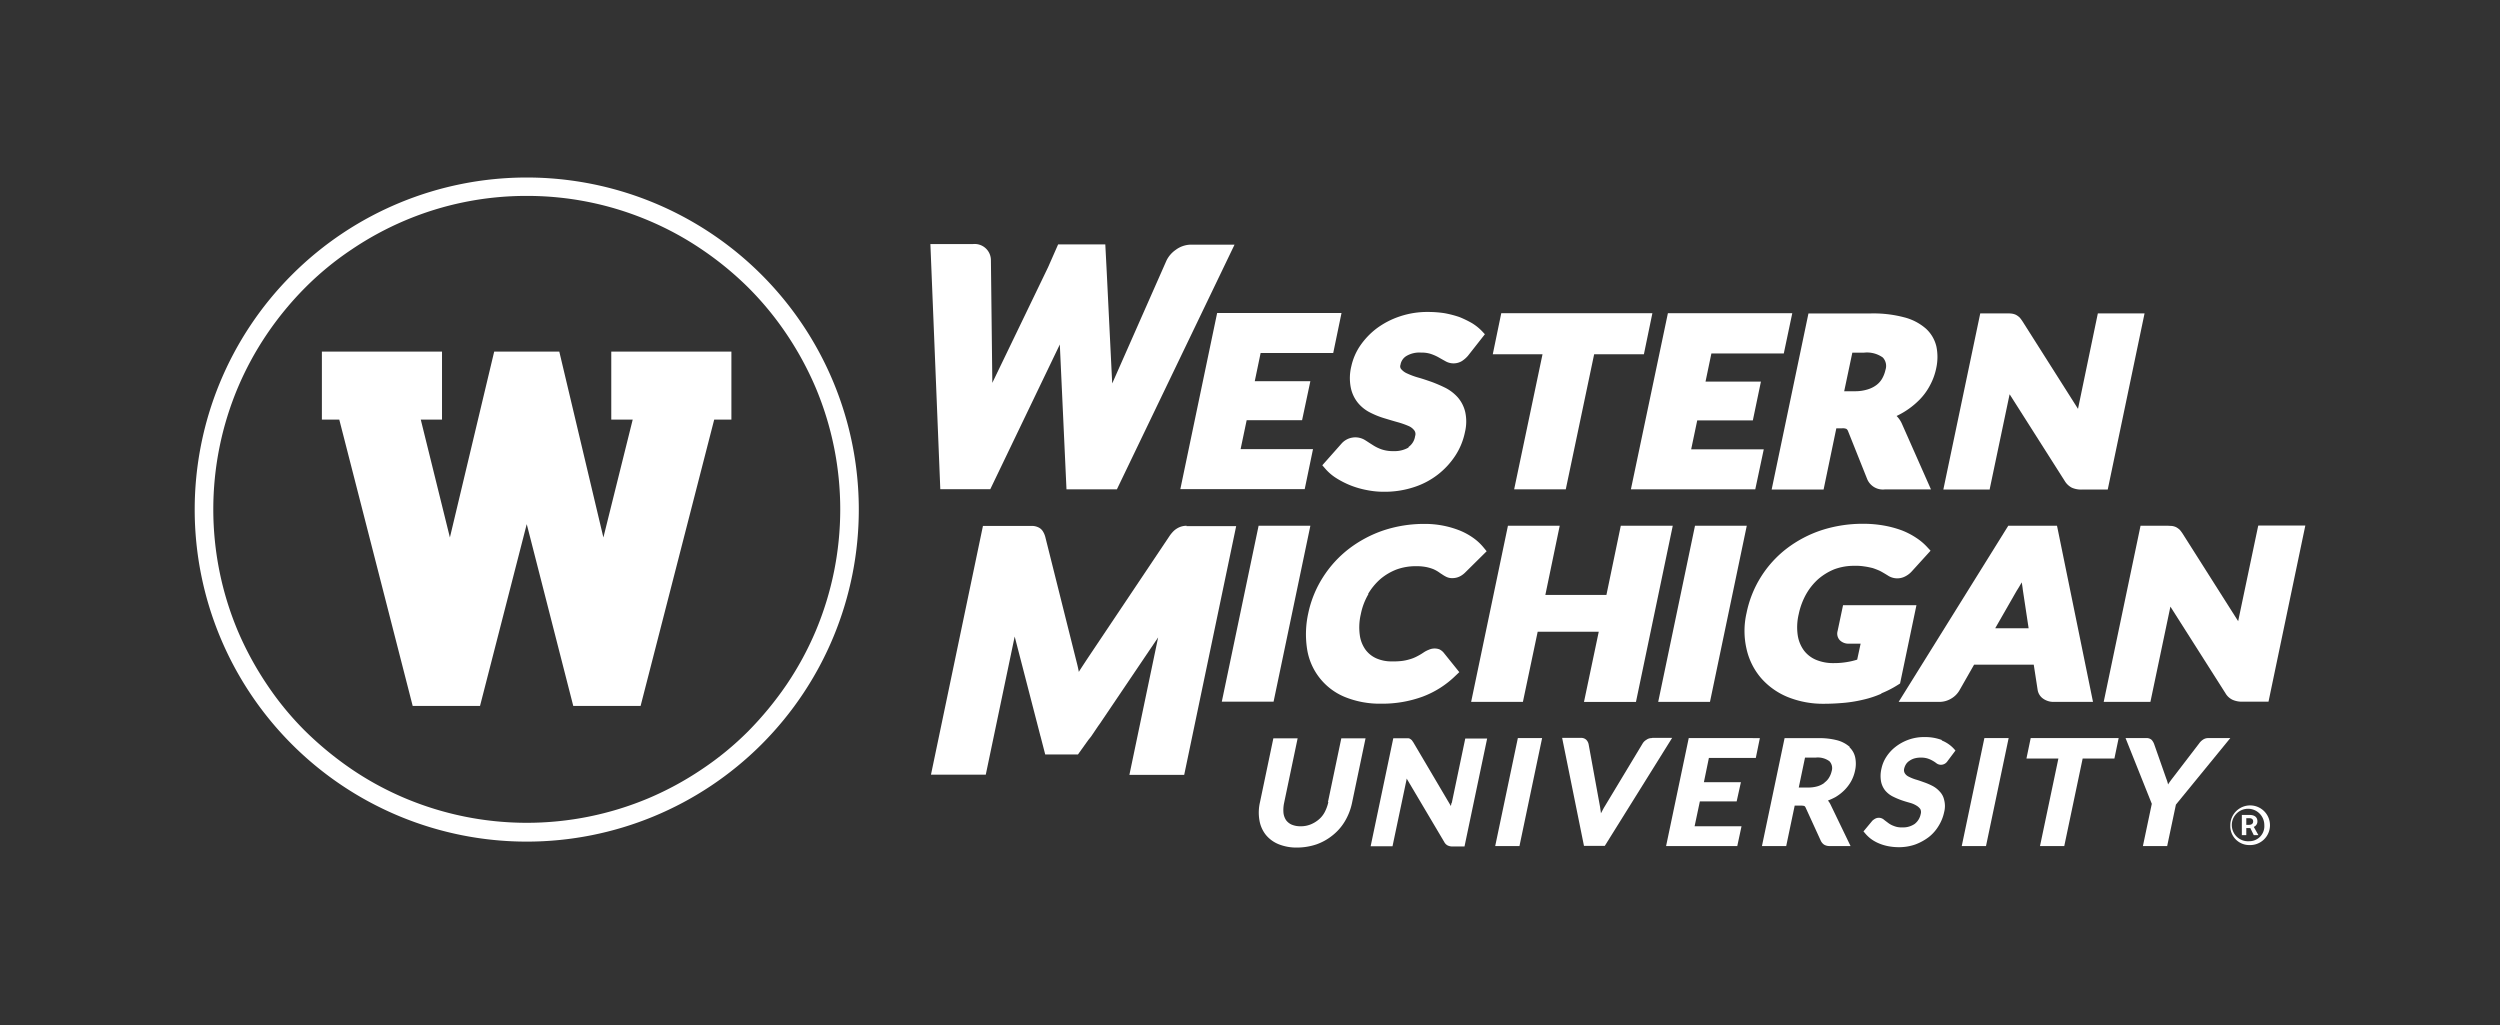 <?xml version="1.0" encoding="UTF-8"?> <svg xmlns="http://www.w3.org/2000/svg" xmlns:xlink="http://www.w3.org/1999/xlink" width="200" height="82" viewBox="0 0 200 82"><rect x="0" y="0" width="200" height="82" fill="#333333" stroke="none"/><defs><clipPath id="clip-path"><rect id="Rectangle_729" data-name="Rectangle 729" width="168.851" height="53.598" fill="#fff"></rect></clipPath></defs><g id="Logo_WMU" transform="translate(-569 -8679)"><rect id="Rectangle_728" data-name="Rectangle 728" width="200" height="82" transform="translate(569 8679)" fill="none"></rect><g id="Group_2291" data-name="Group 2291" transform="translate(584.575 8693.201)" clip-path="url(#clip-path)"><path id="Path_10464" data-name="Path 10464" d="M26.564,0A26.564,26.564,0,1,0,53.129,26.564,26.561,26.561,0,0,0,26.564,0m0,1.472A24.855,24.855,0,0,1,36.32,3.446a24.577,24.577,0,0,1,4.255,2.313A25.787,25.787,0,0,1,44.3,8.817a24.939,24.939,0,0,1,3.058,3.721,25.823,25.823,0,0,1,2.313,4.255,25.1,25.1,0,0,1,0,19.511,25.184,25.184,0,0,1-2.313,4.255A26.9,26.9,0,0,1,44.3,44.279a24.145,24.145,0,0,1-3.721,3.058,25.185,25.185,0,0,1-4.255,2.313,25.1,25.1,0,0,1-19.511,0,24.577,24.577,0,0,1-4.255-2.313,26.9,26.9,0,0,1-3.721-3.058,24.145,24.145,0,0,1-3.058-3.721A25.822,25.822,0,0,1,3.462,36.3a25.1,25.1,0,0,1,0-19.511,25.185,25.185,0,0,1,2.313-4.255A25.788,25.788,0,0,1,8.833,8.817a24.145,24.145,0,0,1,3.721-3.058,25.185,25.185,0,0,1,4.255-2.313,24.855,24.855,0,0,1,9.755-1.974" transform="translate(0 0)" fill="#fff"></path><path id="Path_10465" data-name="Path 10465" d="M29.441,14.046h1.715L28.81,23.478,25.283,8.61H20.074L16.531,23.478,14.2,14.046h1.7V8.61H6.29v5.436H7.681l5.873,22.908h5.387L22.678,22.41,26.4,36.954h5.387l5.889-22.908h1.375V8.61h-9.61Z" transform="translate(3.886 5.319)" fill="#fff"></path><path id="Path_10466" data-name="Path 10466" d="M53.734,17.22,50.79,31.295h4.142L57.876,17.22Z" transform="translate(31.379 10.639)" fill="#fff"></path><path id="Path_10467" data-name="Path 10467" d="M59.914,22.744a4.9,4.9,0,0,1,1-1.213,4.542,4.542,0,0,1,1.294-.76,4.446,4.446,0,0,1,1.537-.259,3.993,3.993,0,0,1,.809.065,3.455,3.455,0,0,1,.566.162,2.6,2.6,0,0,1,.372.194c.129.081.226.162.34.226a2.438,2.438,0,0,0,.324.194,1.04,1.04,0,0,0,.5.113,1.328,1.328,0,0,0,.679-.178,1.807,1.807,0,0,0,.388-.307l1.683-1.666-.227-.275a4.191,4.191,0,0,0-.825-.777,5.352,5.352,0,0,0-1.084-.6,7.533,7.533,0,0,0-2.864-.534,10.293,10.293,0,0,0-3.252.518,9.645,9.645,0,0,0-2.766,1.472,8.915,8.915,0,0,0-2.071,2.265,8.665,8.665,0,0,0-1.181,2.88,7.766,7.766,0,0,0-.1,2.847,4.961,4.961,0,0,0,2.993,3.85,7.411,7.411,0,0,0,2.944.55,9.383,9.383,0,0,0,3.317-.566,7.571,7.571,0,0,0,2.637-1.683l.291-.275-1.262-1.569a1.055,1.055,0,0,0-.34-.259,1.123,1.123,0,0,0-.825.032,2.175,2.175,0,0,0-.388.194,4.832,4.832,0,0,1-.6.356,2.885,2.885,0,0,1-.582.226,3.624,3.624,0,0,1-.631.129,5.98,5.98,0,0,1-.777.032,2.978,2.978,0,0,1-1.23-.243,2.174,2.174,0,0,1-.874-.7,2.591,2.591,0,0,1-.453-1.165,4.6,4.6,0,0,1,.081-1.666,5.1,5.1,0,0,1,.615-1.618" transform="translate(33.952 10.583)" fill="#fff"></path><path id="Path_10468" data-name="Path 10468" d="M75.092,17.22l-1.149,5.533H69.057l1.149-5.533H66.064L63.12,31.311h4.142L68.443,25.7h4.886l-1.181,5.614h4.158L79.25,17.22Z" transform="translate(38.996 10.639)" fill="#fff"></path><path id="Path_10469" data-name="Path 10469" d="M75.314,17.22,72.37,31.311h4.142L79.456,17.22Z" transform="translate(44.711 10.639)" fill="#fff"></path><path id="Path_10470" data-name="Path 10470" d="M87.577,30.693a7.914,7.914,0,0,0,1.327-.679l.178-.113,1.31-6.261H84.52l-.437,2.071a.771.771,0,0,0,.178.728.976.976,0,0,0,.744.275h.922l-.275,1.278a5.314,5.314,0,0,1-.728.178,6.032,6.032,0,0,1-1.132.1,3.549,3.549,0,0,1-1.424-.259,2.369,2.369,0,0,1-.971-.744,2.752,2.752,0,0,1-.5-1.213,4.5,4.5,0,0,1,.081-1.715,5.565,5.565,0,0,1,.6-1.6,4.767,4.767,0,0,1,.971-1.2,4.66,4.66,0,0,1,1.278-.777,4.5,4.5,0,0,1,1.569-.275,4.354,4.354,0,0,1,.825.049c.243.032.453.081.663.129a6.216,6.216,0,0,1,.582.226c.194.1.4.226.615.356a1.368,1.368,0,0,0,1.424.081,1.794,1.794,0,0,0,.518-.4l1.5-1.65-.243-.259a4.584,4.584,0,0,0-.89-.76,5.916,5.916,0,0,0-1.149-.6,8.256,8.256,0,0,0-1.424-.388,9.361,9.361,0,0,0-1.7-.146,10.652,10.652,0,0,0-3.333.518,9.528,9.528,0,0,0-2.783,1.472,8.666,8.666,0,0,0-3.2,5.145,6.4,6.4,0,0,0,0,2.88,5.379,5.379,0,0,0,1.149,2.313,5.7,5.7,0,0,0,2.119,1.521,7.535,7.535,0,0,0,2.912.55c.582,0,1.149-.032,1.683-.081a11.036,11.036,0,0,0,1.521-.259,7.984,7.984,0,0,0,1.407-.469" transform="translate(47.348 10.577)" fill="#fff"></path><path id="Path_10471" data-name="Path 10471" d="M91.993,25.406l1.715-2.993c.129-.194.259-.421.4-.663.032.21.065.388.081.566l.469,3.106H92.009ZM96.96,17.22H93.029L84.26,31.311h3.252a1.832,1.832,0,0,0,.971-.275,1.809,1.809,0,0,0,.631-.631l1.181-2.071h4.773l.307,1.99a1.056,1.056,0,0,0,.421.712,1.439,1.439,0,0,0,.906.275h3.106L96.992,17.527l-.065-.307Z" transform="translate(52.057 10.639)" fill="#fff"></path><path id="Path_10472" data-name="Path 10472" d="M106.76,17.226l-1.553,7.393-.049.243-4.433-6.989a3.056,3.056,0,0,0-.226-.307,1.37,1.37,0,0,0-.307-.226,1.147,1.147,0,0,0-.356-.1c-.113,0-.243-.016-.388-.016h-2.1L94.4,31.317h3.737l1.569-7.474a1.32,1.32,0,0,1,.032-.146l4.4,6.924a1.3,1.3,0,0,0,.582.534,1.848,1.848,0,0,0,.777.146h2.087L110.53,17.21h-3.737Z" transform="translate(58.321 10.633)" fill="#fff"></path><path id="Path_10473" data-name="Path 10473" d="M56.859,17.22h0a1.553,1.553,0,0,0-.534.1,1.611,1.611,0,0,0-.469.291,2.659,2.659,0,0,0-.4.485L49,27.736c-.226.34-.469.712-.7,1.068-.016.032-.049.081-.065.113V28.9c-.065-.372-.162-.728-.243-1.052l-2.427-9.691a1.612,1.612,0,0,0-.21-.5.842.842,0,0,0-.388-.324,1.206,1.206,0,0,0-.5-.1h-3.9l-4.158,19.9h4.384l2.313-11.05,2.038,7.879a.659.659,0,0,0,.032.113l.372,1.44h2.621L49,34.353c.081-.1.162-.194.243-.307l.534-.793.162-.226,4.643-6.876-2.3,11h4.384l4.158-19.9h-3.98Z" transform="translate(22.494 10.639)" fill="#fff"></path><path id="Path_10474" data-name="Path 10474" d="M46.734,11.314l.534,11.6H51.3L60.712,3.339H57.169A2.09,2.09,0,0,0,56,3.759a2.233,2.233,0,0,0-.728.841l-4.3,9.739-.049.1V14.4l-.437-8.9-.113-2.184H46.6L45.8,5.134l-4.4,9.124s-.049.1-.065.146v-.049l-.113-9.772A1.3,1.3,0,0,0,39.794,3.29H36.38L37.173,22.9h4l5.565-11.584" transform="translate(22.476 2.033)" fill="#fff"></path><path id="Path_10475" data-name="Path 10475" d="M48.74,20.791h9.95l.663-3.2H53.561l.485-2.313h4.433l.663-3.122H54.694L55.163,9.9h5.808l.663-3.2h-9.95Z" transform="translate(30.112 4.139)" fill="#fff"></path><path id="Path_10476" data-name="Path 10476" d="M62.668,17.489a2.245,2.245,0,0,1-1.213.291,2.789,2.789,0,0,1-.971-.146,3.245,3.245,0,0,1-.712-.356c-.21-.129-.4-.259-.582-.372a1.476,1.476,0,0,0-1.909.291L55.76,18.913l.226.259a3.884,3.884,0,0,0,.906.777,6.954,6.954,0,0,0,1.149.582,7.154,7.154,0,0,0,1.31.372,6.856,6.856,0,0,0,1.391.129A7.45,7.45,0,0,0,63.1,20.66a6.212,6.212,0,0,0,3.316-2.54,5.4,5.4,0,0,0,.76-1.877,3.573,3.573,0,0,0,.016-1.6,2.762,2.762,0,0,0-.582-1.149,3.429,3.429,0,0,0-.971-.76,11.607,11.607,0,0,0-1.116-.485c-.372-.129-.744-.259-1.1-.356a5.9,5.9,0,0,1-.874-.324,1.3,1.3,0,0,1-.485-.356.346.346,0,0,1-.049-.34,1.014,1.014,0,0,1,.469-.7A2.026,2.026,0,0,1,63.671,9.9a2.282,2.282,0,0,1,.793.113,3.665,3.665,0,0,1,.615.275c.194.113.372.21.518.291a1.3,1.3,0,0,0,1.327,0,2.252,2.252,0,0,0,.485-.421L68.767,8.43l-.227-.243a4.059,4.059,0,0,0-.809-.647,8.241,8.241,0,0,0-1-.485,8.393,8.393,0,0,0-1.181-.307,8.61,8.61,0,0,0-1.31-.1,6.884,6.884,0,0,0-2.281.356,6.63,6.63,0,0,0-1.844.955,5.99,5.99,0,0,0-1.327,1.391,4.719,4.719,0,0,0-.7,1.618,3.967,3.967,0,0,0-.049,1.731,2.814,2.814,0,0,0,.566,1.213,3.03,3.03,0,0,0,.971.777,6.721,6.721,0,0,0,1.116.453c.372.113.744.226,1.1.324a6.776,6.776,0,0,1,.874.307,1.117,1.117,0,0,1,.469.372.5.5,0,0,1,.049.437,1.279,1.279,0,0,1-.534.874" transform="translate(34.449 4.108)" fill="#fff"></path><path id="Path_10477" data-name="Path 10477" d="M65.9,20.8H70.03L72.3,9.994h3.98l.679-3.284H64.869L64.19,9.994h3.98Z" transform="translate(39.657 4.146)" fill="#fff"></path><path id="Path_10478" data-name="Path 10478" d="M80.97,20.8l.679-3.2H75.841l.485-2.313h4.449l.647-3.106H76.99l.469-2.249h5.792L83.93,6.71h-9.95L71.02,20.8Z" transform="translate(43.877 4.146)" fill="#fff"></path><path id="Path_10479" data-name="Path 10479" d="M84.435,9.859h.938a2.184,2.184,0,0,1,1.5.388.994.994,0,0,1,.21,1,2.462,2.462,0,0,1-.259.679,1.716,1.716,0,0,1-.453.518,2.259,2.259,0,0,1-.712.356,3.333,3.333,0,0,1-1.035.146h-.841Zm-2.3,10.953,1.019-4.9h.453a.737.737,0,0,1,.356.049.392.392,0,0,1,.129.178l1.537,3.85a1.36,1.36,0,0,0,1.424.809h3.672l-2.313-5.226a2.072,2.072,0,0,0-.437-.647,6.421,6.421,0,0,0,1.844-1.31,4.844,4.844,0,0,0,.841-1.165,4.942,4.942,0,0,0,.485-1.343,4.17,4.17,0,0,0,.016-1.731,2.8,2.8,0,0,0-.841-1.44,4.239,4.239,0,0,0-1.747-.906,9.606,9.606,0,0,0-2.669-.307H80.924L77.98,20.811h4.158Z" transform="translate(48.177 4.152)" fill="#fff"></path><path id="Path_10480" data-name="Path 10480" d="M90.175,20.795l1.569-7.474a.728.728,0,0,1,.032-.129l4.4,6.924a1.448,1.448,0,0,0,.582.55,1.848,1.848,0,0,0,.777.146h2.087L102.567,6.72H98.83l-1.537,7.393-.049.243L92.812,7.367a3.058,3.058,0,0,0-.226-.307,1.37,1.37,0,0,0-.307-.226,1.147,1.147,0,0,0-.356-.1,3,3,0,0,0-.4-.016h-2.1L86.47,20.811h3.737Z" transform="translate(53.422 4.152)" fill="#fff"></path><path id="Path_10481" data-name="Path 10481" d="M58.186,32.826a3.2,3.2,0,0,1-.291.809,1.974,1.974,0,0,1-.485.6,2.374,2.374,0,0,1-.647.388,2.1,2.1,0,0,1-.793.146,1.805,1.805,0,0,1-.712-.129,1.115,1.115,0,0,1-.453-.356,1.32,1.32,0,0,1-.21-.582,2.741,2.741,0,0,1,.049-.793l1.084-5.177H53.786l-1.068,5.1a3.645,3.645,0,0,0-.049,1.44,2.536,2.536,0,0,0,.5,1.165,2.564,2.564,0,0,0,1.019.76,3.817,3.817,0,0,0,1.488.275,4.909,4.909,0,0,0,1.569-.259,4.37,4.37,0,0,0,1.31-.744,4.1,4.1,0,0,0,.971-1.132,4.737,4.737,0,0,0,.55-1.424l1.084-5.177H59.221l-1.068,5.1Z" transform="translate(32.508 17.132)" fill="#fff"></path><path id="Path_10482" data-name="Path 10482" d="M64.621,32.891s-.032.162-.049.259l-3.009-5.1s-.081-.113-.113-.162a.889.889,0,0,0-.146-.113.326.326,0,0,0-.178-.049H59.962L58.15,36.369H59.9L61,31.144a1.144,1.144,0,0,0,.032-.194l3.009,5.08a.642.642,0,0,0,.275.275.866.866,0,0,0,.388.081h.955l1.812-8.639H65.721l-1.084,5.177Z" transform="translate(35.926 17.132)" fill="#fff"></path><path id="Path_10483" data-name="Path 10483" d="M66.122,27.72,64.31,36.359h1.941l1.812-8.639Z" transform="translate(39.731 17.126)" fill="#fff"></path><path id="Path_10484" data-name="Path 10484" d="M74.8,27.726a.723.723,0,0,0-.453.146.835.835,0,0,0-.291.291l-3.041,5.048c-.1.162-.194.356-.291.534-.016-.178-.049-.34-.065-.485l-.922-5.048a.7.7,0,0,0-.194-.356.593.593,0,0,0-.437-.146H67.62l1.747,8.639h1.666l5.387-8.639H74.835Z" transform="translate(41.776 17.12)" fill="#fff"></path><path id="Path_10485" data-name="Path 10485" d="M74.572,27.72,72.76,36.359h5.695l.34-1.585H75.041l.421-1.99h2.944l.34-1.537H75.785l.4-1.941h3.753l.324-1.585Z" transform="translate(44.952 17.126)" fill="#fff"></path><path id="Path_10486" data-name="Path 10486" d="M82.5,31.3a1.753,1.753,0,0,1-.55.275,2.594,2.594,0,0,1-.744.1h-.76l.5-2.394H81.8a1.574,1.574,0,0,1,1.1.291.8.8,0,0,1,.178.793,1.655,1.655,0,0,1-.21.518,1.266,1.266,0,0,1-.372.4m2.038-2.847a2.487,2.487,0,0,0-.987-.534,5.638,5.638,0,0,0-1.5-.178H79.312L77.5,36.359h1.941l.679-3.236h.534a.84.84,0,0,1,.243.032.3.3,0,0,1,.1.129l1.213,2.653a.8.8,0,0,0,.259.307.854.854,0,0,0,.421.113h1.7l-1.6-3.317a1.6,1.6,0,0,0-.21-.324,5.129,5.129,0,0,0,.6-.275,3.647,3.647,0,0,0,.728-.566,3.278,3.278,0,0,0,.534-.712,3.087,3.087,0,0,0,.307-.841,2.494,2.494,0,0,0,.016-1.035,1.564,1.564,0,0,0-.469-.841" transform="translate(47.88 17.126)" fill="#fff"></path><path id="Path_10487" data-name="Path 10487" d="M88.813,27.913a3.772,3.772,0,0,0-1.408-.243,3.654,3.654,0,0,0-1.278.21,3.767,3.767,0,0,0-1.035.566,3.214,3.214,0,0,0-.744.809,2.755,2.755,0,0,0-.388.938,2.528,2.528,0,0,0-.032,1.035,1.689,1.689,0,0,0,.34.728,1.93,1.93,0,0,0,.6.469,6.132,6.132,0,0,0,.679.291c.227.081.453.146.679.21a2.039,2.039,0,0,1,.534.226,1.033,1.033,0,0,1,.307.275.542.542,0,0,1,.032.4,1.306,1.306,0,0,1-.485.793,1.633,1.633,0,0,1-1,.275,1.576,1.576,0,0,1-.663-.113,1.718,1.718,0,0,1-.453-.243c-.129-.1-.243-.178-.34-.259a.621.621,0,0,0-.7-.081,1.149,1.149,0,0,0-.226.162l-.712.857.1.113a2.858,2.858,0,0,0,.5.485,3.018,3.018,0,0,0,.631.356,3.621,3.621,0,0,0,.744.226,4.424,4.424,0,0,0,.809.081,3.963,3.963,0,0,0,1.343-.21,4.241,4.241,0,0,0,1.1-.6,3.267,3.267,0,0,0,.793-.906,3.405,3.405,0,0,0,.437-1.1,1.893,1.893,0,0,0,0-.955,1.375,1.375,0,0,0-.356-.679,2.015,2.015,0,0,0-.582-.453,5.05,5.05,0,0,0-.679-.291c-.227-.081-.453-.162-.679-.226a3.525,3.525,0,0,1-.55-.226.738.738,0,0,1-.307-.275.5.5,0,0,1-.049-.356,1.174,1.174,0,0,1,.146-.356.892.892,0,0,1,.275-.275,1.343,1.343,0,0,1,.4-.194,1.859,1.859,0,0,1,.534-.065,1.718,1.718,0,0,1,.55.081,2.159,2.159,0,0,1,.388.178,2.271,2.271,0,0,1,.291.194.6.6,0,0,0,.647.049.649.649,0,0,0,.243-.226l.631-.841-.1-.113a2.6,2.6,0,0,0-1.019-.7" transform="translate(50.982 17.095)" fill="#fff"></path><path id="Path_10488" data-name="Path 10488" d="M89.192,27.72,87.38,36.359h1.941l1.812-8.639Z" transform="translate(53.984 17.126)" fill="#fff"></path><path id="Path_10489" data-name="Path 10489" d="M90.92,27.72l-.34,1.634h2.556l-1.472,7.005h1.941l1.472-7.005h2.54l.34-1.634Z" transform="translate(55.961 17.126)" fill="#fff"></path><path id="Path_10490" data-name="Path 10490" d="M102.1,27.72a.723.723,0,0,0-.453.146,1.109,1.109,0,0,0-.275.275l-2.119,2.766c-.129.162-.243.324-.34.469,0,.016-.016.032-.032.049a3.082,3.082,0,0,0-.146-.469l-.971-2.766a1.077,1.077,0,0,0-.194-.324.593.593,0,0,0-.437-.146H95.48l2.1,5.258-.712,3.381h1.941l.7-3.317,4.352-5.323Z" transform="translate(58.989 17.126)" fill="#fff"></path><path id="Path_10491" data-name="Path 10491" d="M102.181,34.221a1.587,1.587,0,1,0-1.521-1.585,1.515,1.515,0,0,0,1.521,1.585m0-.307a1.3,1.3,0,1,1,1.2-1.294,1.2,1.2,0,0,1-1.2,1.294m-.582-.485h.34v-.566h.324l.275.566h.372l-.372-.663a.459.459,0,0,0,.291-.437c0-.388-.291-.518-.631-.518h-.615v1.634Zm.34-.825v-.534h.226c.243,0,.324.113.324.259,0,.178-.129.275-.34.275Z" transform="translate(62.189 19.183)" fill="#fff"></path></g></g></svg> 